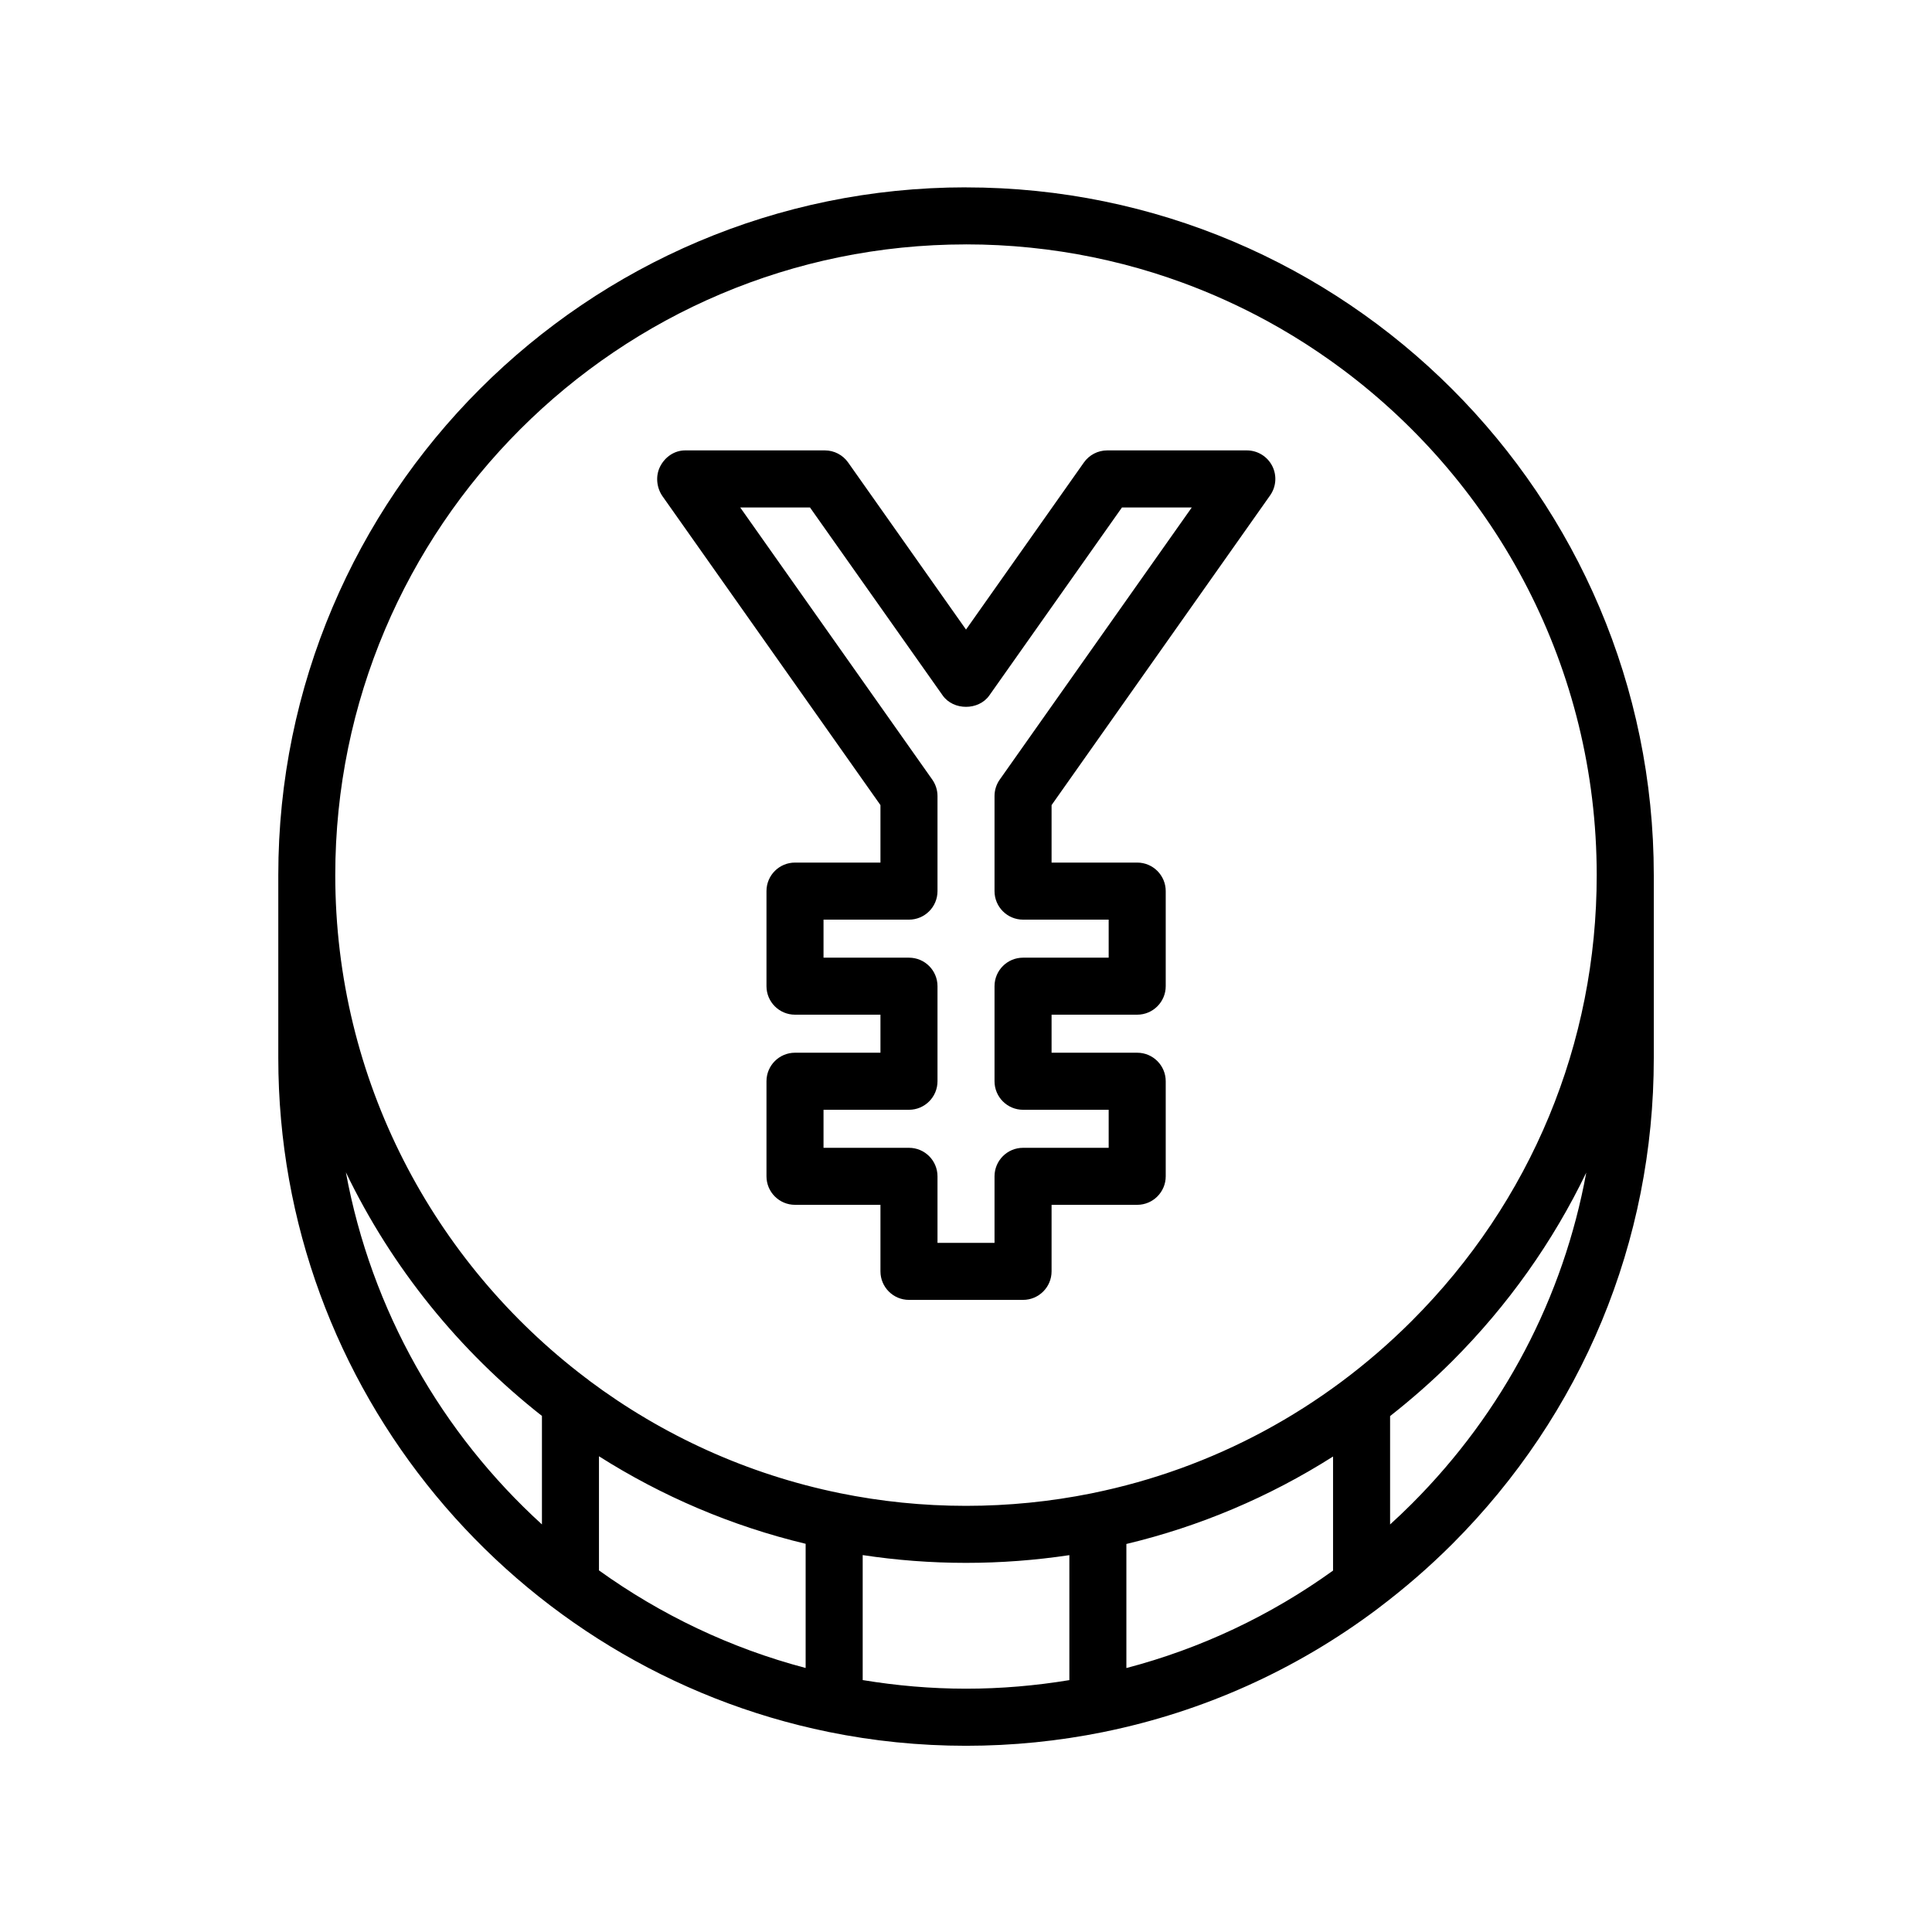 <?xml version="1.0" encoding="UTF-8"?>
<!-- Uploaded to: ICON Repo, www.iconrepo.com, Generator: ICON Repo Mixer Tools -->
<svg fill="#000000" width="800px" height="800px" version="1.1" viewBox="144 144 512 512" xmlns="http://www.w3.org/2000/svg">
 <g>
  <path d="m399.96 193.65c-100.48 0-182.21 81.754-182.21 182.24v48.461c0 88.027 62.699 161.67 145.77 178.62 0.02 0.004 0.039 0.012 0.059 0.016 11.77 2.398 23.949 3.664 36.422 3.664 12.352 0 24.516-1.238 36.363-3.633 0.09-0.016 0.172-0.039 0.262-0.059 26.219-5.34 50.84-16.398 72.379-32.562 0.117-0.082 0.227-0.176 0.336-0.266 6.82-5.144 13.348-10.781 19.504-16.93 34.469-34.469 53.445-80.223 53.426-128.82v-48.461c-0.008-100.5-81.777-182.26-182.31-182.26zm0.035 15.113c5.762 0 11.453 0.293 17.07 0.867 5.606 0.57 11.141 1.422 16.574 2.535 2.719 0.559 5.41 1.18 8.082 1.867 5.336 1.375 10.57 3.008 15.684 4.887 7.672 2.816 15.094 6.184 22.199 10.039 4.731 2.578 9.336 5.375 13.777 8.383 2.223 1.5 4.41 3.059 6.555 4.664 40.773 30.512 67.207 79.172 67.207 133.9 0.02 44.57-17.375 86.523-48.996 118.14-23.531 23.527-52.793 39.168-84.605 45.645-0.105 0.02-0.211 0.047-0.316 0.07-10.828 2.18-21.945 3.305-33.242 3.305-11.43 0-22.598-1.16-33.387-3.356-0.02-0.004-0.039-0.012-0.066-0.016-24.469-4.988-47.012-15.348-66.336-29.781-0.309-0.277-0.629-0.527-0.977-0.754-40.289-30.551-66.371-78.91-66.371-133.27 0.012-92.148 74.973-167.12 167.15-167.12zm97.277 321.23v30.23c-16.617 11.961-35.125 20.676-54.77 25.824v-32.879c19.422-4.641 37.875-12.453 54.77-23.176zm-139.77 23.129v32.91c-19.957-5.254-38.445-14.137-54.77-25.859v-30.246c16.633 10.551 35.078 18.473 54.77 23.195zm-121.84-98.453c12.184 25.32 30.078 47.375 51.957 64.566v28.754c-26.504-24.129-45.207-56.656-51.957-93.32zm136.96 134.57v-33.125c8.934 1.355 18.07 2.062 27.379 2.062 9.254 0 18.398-0.699 27.391-2.047v33.121c-8.973 1.477-18.121 2.273-27.391 2.273-9.328-0.004-18.469-0.816-27.379-2.285zm145.54-46.738c-1.883 1.883-3.812 3.715-5.773 5.496v-28.719c5.719-4.504 11.23-9.324 16.461-14.551 14.797-14.801 26.719-31.684 35.527-49.973-6.047 33.016-21.91 63.441-46.215 87.746z"/>
  <path d="m377.33 357.36v15.234h-22.645c-4.176 0-7.559 3.379-7.559 7.559v25.191c0 4.172 3.379 7.559 7.559 7.559h22.645v10.078h-22.645c-4.176 0-7.559 3.387-7.559 7.559v25.191c0 4.172 3.379 7.559 7.559 7.559h22.645v17.633c0 4.172 3.379 7.559 7.559 7.559h30.23c4.172 0 7.559-3.387 7.559-7.559v-17.633h22.691c4.172 0 7.559-3.387 7.559-7.559v-25.191c0-4.172-3.387-7.559-7.559-7.559h-22.691v-10.078h22.691c4.172 0 7.559-3.387 7.559-7.559v-25.191c0-4.176-3.387-7.559-7.559-7.559h-22.691v-15.234l57.918-82.082c1.629-2.309 1.832-5.332 0.535-7.836-1.301-2.504-3.883-4.082-6.711-4.082h-37c-2.453 0-4.758 1.195-6.176 3.199l-31.242 44.281-31.234-44.27c-1.414-2.012-3.723-3.211-6.184-3.211h-37.004c-2.828 0-5.316 1.707-6.613 4.219-1.301 2.508-0.996 5.668 0.629 7.969zm-18.676-78.879 35.172 49.828c2.836 4.016 9.516 4.012 12.348 0l35.16-49.828h18.5l-50.895 72.125c-0.902 1.273-1.379 2.797-1.379 4.359v25.191c0 4.176 3.387 7.559 7.559 7.559h22.691v10.078h-22.691c-4.172 0-7.559 3.379-7.559 7.559v25.191c0 4.172 3.387 7.559 7.559 7.559h22.691v10.078h-22.691c-4.172 0-7.559 3.387-7.559 7.559v17.633h-15.113v-17.633c0-4.172-3.379-7.559-7.559-7.559h-22.645v-10.078h22.645c4.176 0 7.559-3.387 7.559-7.559v-25.191c0-4.176-3.379-7.559-7.559-7.559h-22.645v-10.078h22.645c4.176 0 7.559-3.379 7.559-7.559v-25.191c0-1.562-0.484-3.082-1.379-4.359l-50.902-72.125z"/>
 </g>
</svg>